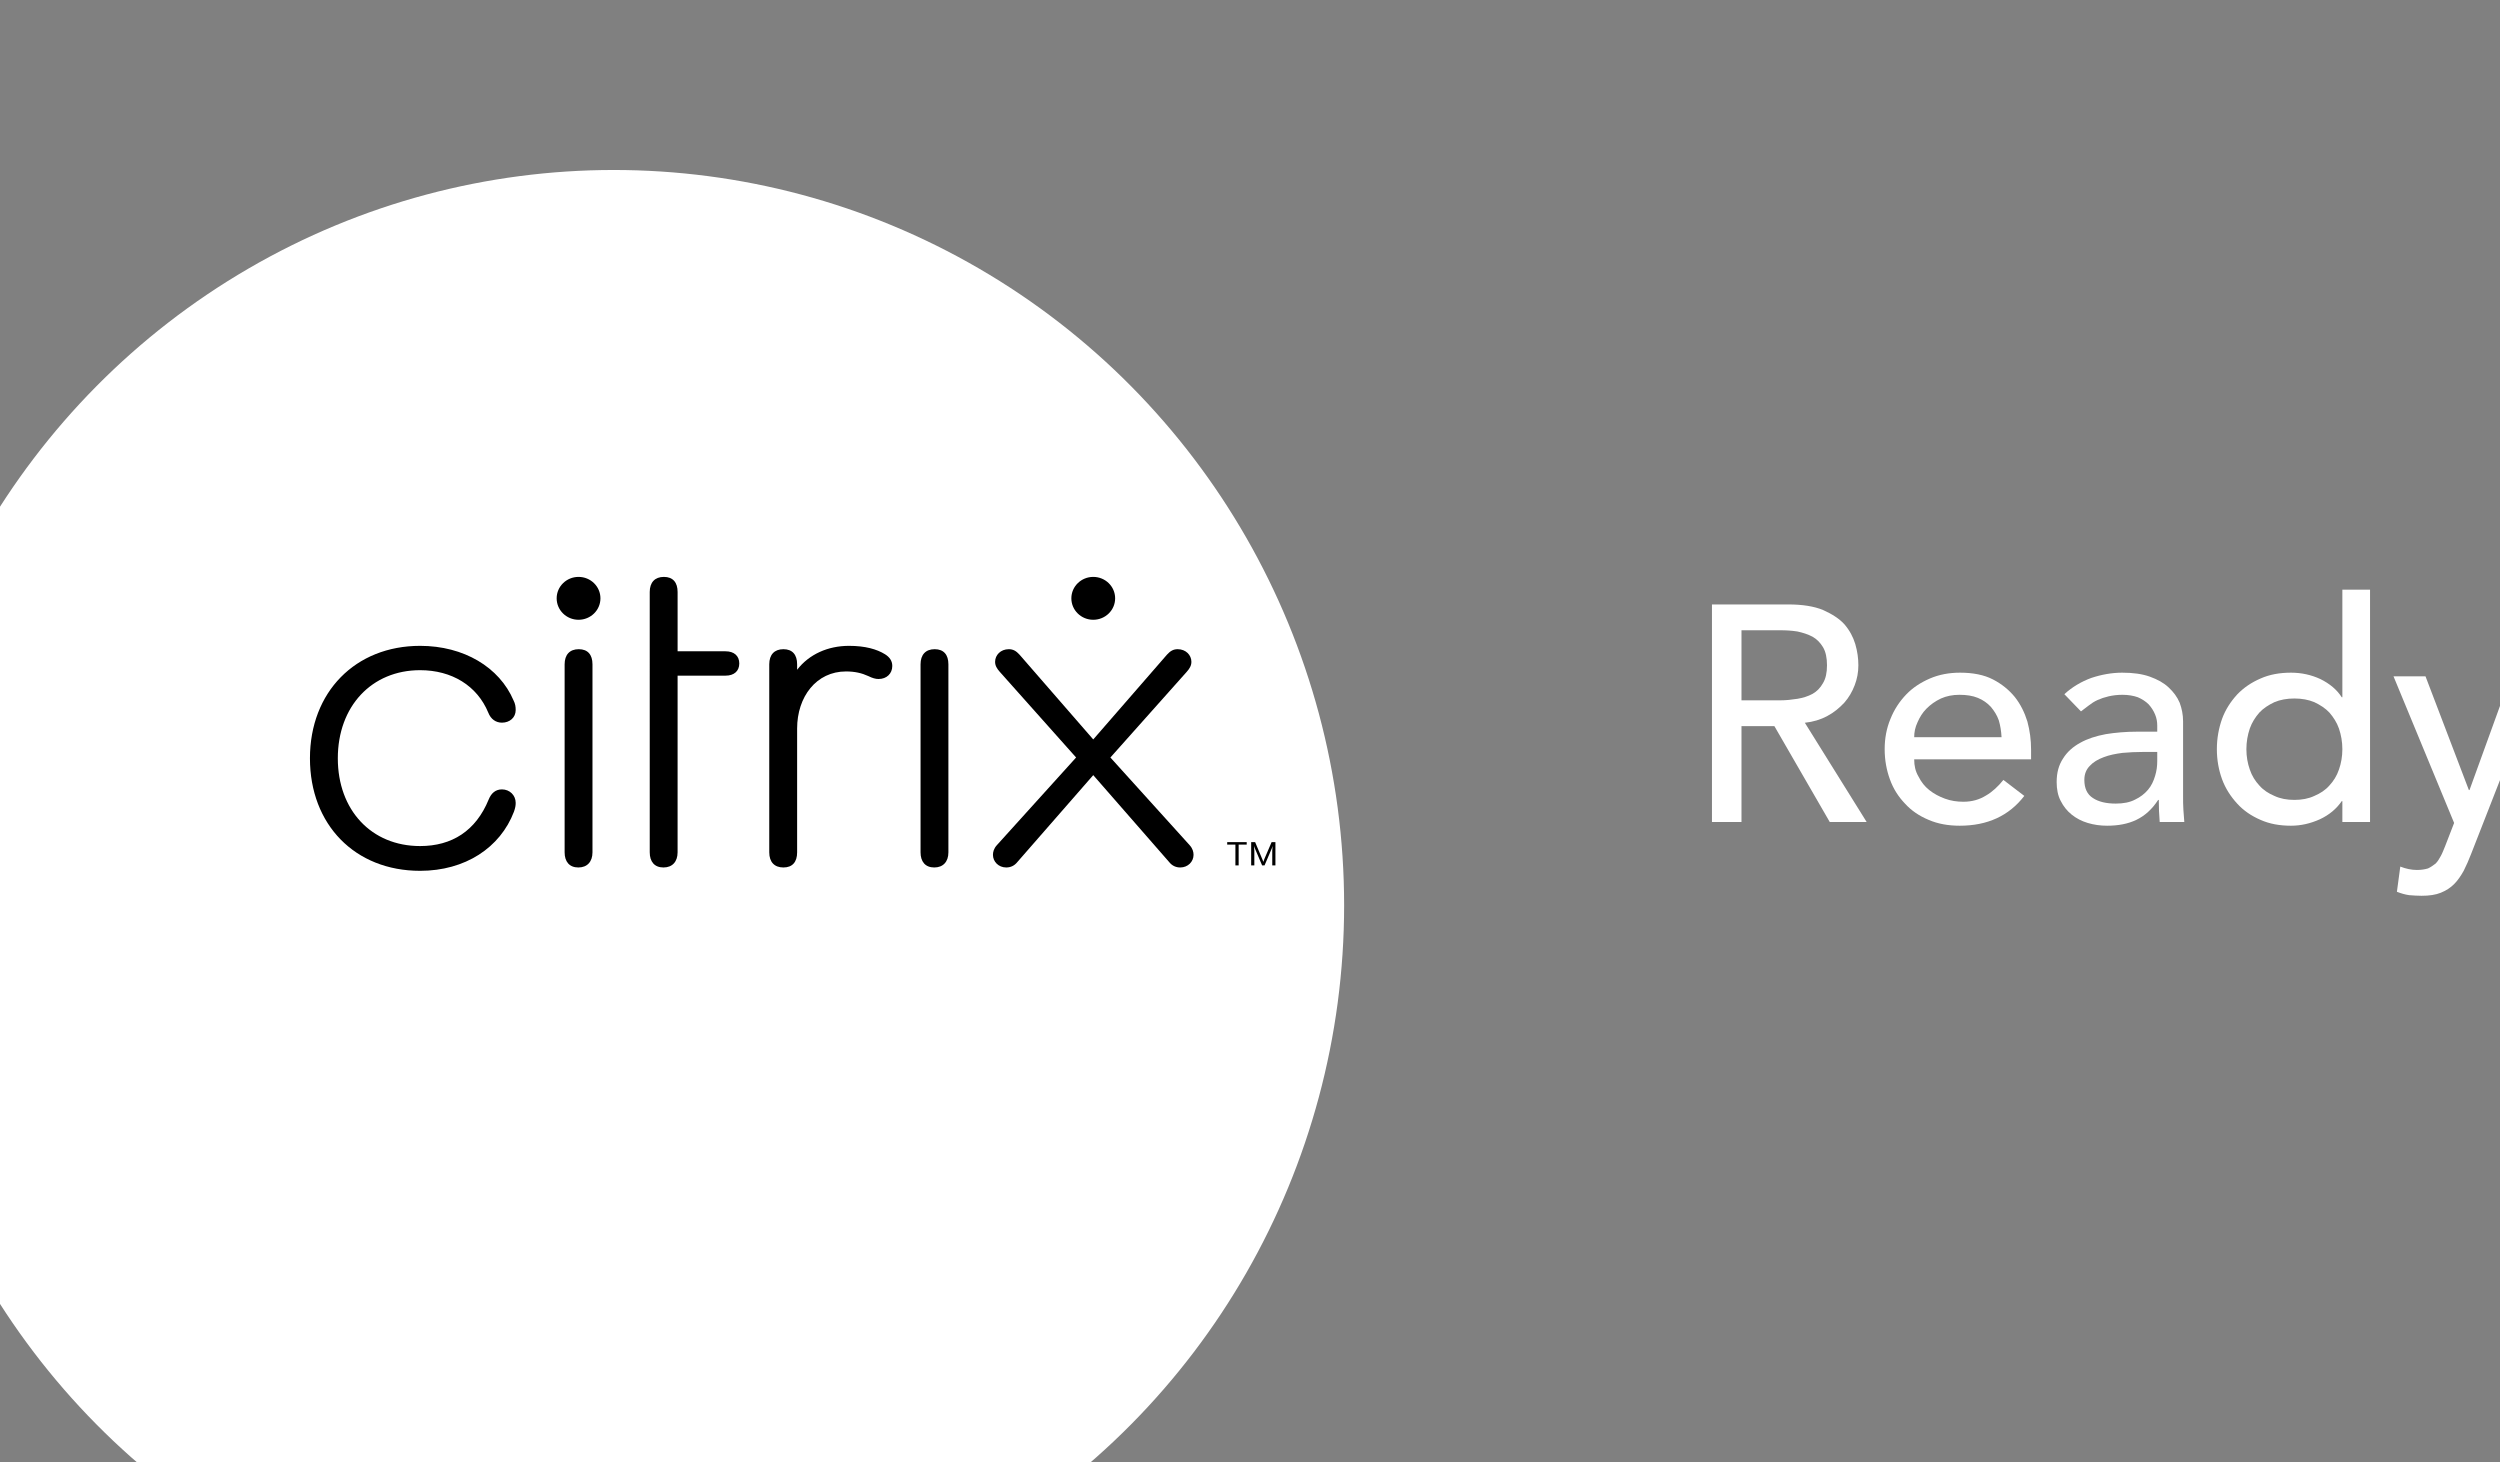 <svg xmlns="http://www.w3.org/2000/svg" xmlns:xlink="http://www.w3.org/1999/xlink" xmlns:serif="http://www.serif.com/" width="100%" height="100%" viewBox="0 0 253 148" xml:space="preserve" style="fill-rule:evenodd;clip-rule:evenodd;stroke-linejoin:round;stroke-miterlimit:2;">
    <rect x="0" y="0" width="253" height="148" fill="#808080" stroke="none"/>
    <g transform="matrix(1,0,0,1,-27122.6,-5195.77)">
        <g transform="matrix(1.191,0,0,6.415,26560.8,13.782)">
            <g transform="matrix(1,0,0,1,223.412,-10.149)">
                <g transform="matrix(0.428,0,0,0.08,-11179.8,387.743)">
                    <circle cx="26823" cy="5556" r="145" style="fill:white;"></circle>
                </g>
                <g transform="matrix(1.089,0,0,0.202,-29142.3,-228.205)">
                    <g transform="matrix(24,0,0,24,27120,5243.14)">
                        <path d="M0.091,-0.708L0.34,-0.708C0.385,-0.708 0.423,-0.702 0.452,-0.69C0.481,-0.677 0.505,-0.662 0.522,-0.643C0.539,-0.623 0.55,-0.602 0.557,-0.579C0.564,-0.555 0.567,-0.532 0.567,-0.51C0.567,-0.487 0.563,-0.466 0.555,-0.445C0.547,-0.424 0.536,-0.405 0.521,-0.388C0.505,-0.371 0.487,-0.356 0.466,-0.345C0.444,-0.333 0.42,-0.326 0.393,-0.323L0.594,-0L0.474,-0L0.294,-0.312L0.187,-0.312L0.187,-0L0.091,-0L0.091,-0.708ZM0.187,-0.396L0.313,-0.396C0.332,-0.396 0.35,-0.398 0.369,-0.401C0.387,-0.404 0.403,-0.409 0.418,-0.417C0.432,-0.425 0.443,-0.436 0.452,-0.452C0.461,-0.467 0.465,-0.486 0.465,-0.51C0.465,-0.534 0.461,-0.554 0.452,-0.569C0.443,-0.584 0.432,-0.595 0.418,-0.603C0.403,-0.611 0.387,-0.616 0.369,-0.62C0.35,-0.623 0.332,-0.624 0.313,-0.624L0.187,-0.624L0.187,-0.396Z" style="fill:white;fill-rule:nonzero;"></path>
                    </g>
                    <g transform="matrix(24,0,0,24,27134.7,5243.14)">
                        <path d="M0.136,-0.204C0.136,-0.183 0.14,-0.165 0.15,-0.148C0.159,-0.13 0.17,-0.116 0.185,-0.104C0.2,-0.092 0.217,-0.083 0.236,-0.076C0.255,-0.069 0.275,-0.066 0.296,-0.066C0.324,-0.066 0.348,-0.073 0.369,-0.086C0.39,-0.098 0.409,-0.116 0.426,-0.137L0.494,-0.085C0.444,-0.02 0.374,0.012 0.284,0.012C0.247,0.012 0.213,0.006 0.183,-0.007C0.152,-0.02 0.127,-0.037 0.106,-0.06C0.085,-0.082 0.068,-0.108 0.057,-0.139C0.046,-0.169 0.04,-0.202 0.04,-0.237C0.04,-0.272 0.046,-0.305 0.059,-0.336C0.071,-0.366 0.088,-0.392 0.11,-0.415C0.131,-0.437 0.157,-0.454 0.187,-0.467C0.217,-0.48 0.25,-0.486 0.285,-0.486C0.327,-0.486 0.363,-0.479 0.392,-0.464C0.421,-0.449 0.444,-0.43 0.463,-0.407C0.482,-0.383 0.495,-0.356 0.504,-0.327C0.512,-0.297 0.516,-0.267 0.516,-0.236L0.516,-0.204L0.136,-0.204ZM0.42,-0.276C0.419,-0.296 0.416,-0.314 0.411,-0.331C0.405,-0.348 0.396,-0.362 0.385,-0.375C0.374,-0.387 0.36,-0.397 0.343,-0.404C0.326,-0.411 0.306,-0.414 0.283,-0.414C0.261,-0.414 0.241,-0.41 0.223,-0.402C0.204,-0.393 0.189,-0.382 0.176,-0.369C0.163,-0.356 0.154,-0.341 0.147,-0.325C0.139,-0.308 0.136,-0.292 0.136,-0.276L0.42,-0.276Z" style="fill:white;fill-rule:nonzero;"></path>
                    </g>
                    <g transform="matrix(24,0,0,24,27148,5243.14)">
                        <path d="M0.07,-0.416C0.095,-0.439 0.125,-0.457 0.158,-0.469C0.191,-0.48 0.225,-0.486 0.258,-0.486C0.293,-0.486 0.323,-0.482 0.348,-0.473C0.373,-0.464 0.393,-0.453 0.409,-0.438C0.425,-0.423 0.437,-0.407 0.445,-0.388C0.452,-0.369 0.456,-0.349 0.456,-0.328L0.456,-0.086C0.456,-0.069 0.456,-0.054 0.457,-0.04C0.458,-0.026 0.459,-0.013 0.46,-0L0.38,-0C0.378,-0.024 0.377,-0.048 0.377,-0.072L0.375,-0.072C0.355,-0.041 0.331,-0.02 0.304,-0.007C0.277,0.006 0.245,0.012 0.209,0.012C0.187,0.012 0.166,0.009 0.146,0.003C0.126,-0.003 0.109,-0.012 0.094,-0.024C0.079,-0.036 0.067,-0.051 0.058,-0.069C0.049,-0.086 0.045,-0.107 0.045,-0.13C0.045,-0.161 0.052,-0.186 0.066,-0.207C0.079,-0.228 0.098,-0.245 0.122,-0.258C0.145,-0.271 0.173,-0.28 0.205,-0.286C0.236,-0.291 0.27,-0.294 0.306,-0.294L0.372,-0.294L0.372,-0.314C0.372,-0.326 0.37,-0.338 0.365,-0.35C0.36,-0.362 0.353,-0.373 0.344,-0.383C0.335,-0.392 0.323,-0.4 0.309,-0.406C0.295,-0.411 0.278,-0.414 0.259,-0.414C0.242,-0.414 0.227,-0.412 0.214,-0.409C0.201,-0.406 0.189,-0.402 0.178,-0.397C0.167,-0.392 0.158,-0.386 0.149,-0.379C0.14,-0.372 0.132,-0.366 0.124,-0.36L0.07,-0.416ZM0.324,-0.228C0.303,-0.228 0.281,-0.227 0.259,-0.225C0.236,-0.222 0.216,-0.218 0.198,-0.211C0.179,-0.204 0.164,-0.195 0.153,-0.183C0.141,-0.171 0.135,-0.156 0.135,-0.137C0.135,-0.11 0.144,-0.09 0.163,-0.078C0.181,-0.066 0.206,-0.06 0.237,-0.06C0.262,-0.06 0.283,-0.064 0.3,-0.073C0.317,-0.081 0.331,-0.092 0.342,-0.105C0.353,-0.118 0.36,-0.133 0.365,-0.15C0.37,-0.166 0.372,-0.182 0.372,-0.198L0.372,-0.228L0.324,-0.228Z" style="fill:white;fill-rule:nonzero;"></path>
                    </g>
                    <g transform="matrix(24,0,0,24,27160.5,5243.14)">
                        <path d="M0.543,-0L0.453,-0L0.453,-0.068L0.451,-0.068C0.434,-0.043 0.41,-0.023 0.38,-0.009C0.349,0.005 0.318,0.012 0.286,0.012C0.249,0.012 0.216,0.006 0.187,-0.007C0.157,-0.02 0.132,-0.037 0.111,-0.06C0.09,-0.083 0.073,-0.109 0.062,-0.139C0.051,-0.169 0.045,-0.202 0.045,-0.237C0.045,-0.272 0.051,-0.305 0.062,-0.336C0.073,-0.366 0.09,-0.392 0.111,-0.415C0.132,-0.437 0.157,-0.454 0.187,-0.467C0.216,-0.48 0.249,-0.486 0.286,-0.486C0.32,-0.486 0.352,-0.479 0.382,-0.465C0.412,-0.45 0.435,-0.431 0.451,-0.406L0.453,-0.406L0.453,-0.756L0.543,-0.756L0.543,-0ZM0.297,-0.072C0.321,-0.072 0.343,-0.076 0.362,-0.085C0.381,-0.093 0.398,-0.104 0.411,-0.119C0.424,-0.133 0.435,-0.15 0.442,-0.171C0.449,-0.191 0.453,-0.213 0.453,-0.237C0.453,-0.261 0.449,-0.283 0.442,-0.304C0.435,-0.324 0.424,-0.341 0.411,-0.356C0.398,-0.37 0.381,-0.381 0.362,-0.39C0.343,-0.398 0.321,-0.402 0.297,-0.402C0.273,-0.402 0.251,-0.398 0.232,-0.39C0.213,-0.381 0.196,-0.37 0.183,-0.356C0.17,-0.341 0.159,-0.324 0.152,-0.304C0.145,-0.283 0.141,-0.261 0.141,-0.237C0.141,-0.213 0.145,-0.191 0.152,-0.171C0.159,-0.15 0.17,-0.133 0.183,-0.119C0.196,-0.104 0.213,-0.093 0.232,-0.085C0.251,-0.076 0.273,-0.072 0.297,-0.072Z" style="fill:white;fill-rule:nonzero;"></path>
                    </g>
                    <g transform="matrix(24,0,0,24,27175.1,5243.14)">
                        <path d="M0.011,-0.474L0.115,-0.474L0.256,-0.104L0.258,-0.104L0.392,-0.474L0.489,-0.474L0.264,0.102C0.256,0.123 0.248,0.141 0.239,0.159C0.23,0.175 0.22,0.19 0.208,0.202C0.196,0.214 0.182,0.223 0.165,0.23C0.148,0.237 0.127,0.24 0.102,0.24C0.089,0.24 0.075,0.239 0.062,0.238C0.048,0.236 0.035,0.232 0.022,0.227L0.033,0.145C0.051,0.152 0.069,0.156 0.087,0.156C0.101,0.156 0.113,0.154 0.123,0.151C0.132,0.147 0.14,0.141 0.148,0.135C0.155,0.128 0.16,0.119 0.165,0.11C0.17,0.101 0.174,0.09 0.179,0.078L0.208,0.003L0.011,-0.474Z" style="fill:white;fill-rule:nonzero;"></path>
                    </g>
                </g>
                <g transform="matrix(0.055,0,0,0.01,315.659,829.347)">
                    <g transform="matrix(1,0,0,1,-746,-233.5)">
                        <g transform="matrix(4.167,0,0,4.167,0,0)">
                            <path d="M0,69.417C0,44.309 16.846,26.828 40.843,26.828C57.049,26.828 70.24,34.934 75.481,47.485C76.121,48.753 76.277,49.866 76.277,51.14C76.277,54 74.051,55.909 71.192,55.909C68.966,55.909 67.064,54.634 66.106,52.092C61.979,41.921 52.604,36.04 40.843,36.04C22.883,36.04 10.332,49.711 10.332,69.417C10.332,88.962 22.727,102.625 40.843,102.625C52.604,102.625 61.5,96.907 66.268,84.99C67.219,82.602 68.811,81.173 71.192,81.173C74.051,81.173 76.277,83.398 76.277,86.258C76.277,87.371 76.121,88.167 75.642,89.597C70.557,103.26 57.528,112 40.843,112C16.685,112 0,94.519 0,69.417Z" style="fill-rule:nonzero;"></path>
                            <path d="M136.304,105.013C136.304,108.506 134.395,110.732 131.063,110.732C127.725,110.732 125.978,108.506 125.978,105.013L125.975,6.451C125.975,2.796 127.884,0.725 131.222,0.725C134.56,0.725 136.307,2.796 136.307,6.451L136.307,28.891L154.089,28.891C157.265,28.891 159.174,30.639 159.174,33.498C159.174,36.364 157.265,38.111 154.089,38.111L136.307,38.111L136.304,105.013Z" style="fill-rule:nonzero;"></path>
                            <path d="M215.9,34.455C215.9,37.315 213.829,39.379 210.815,39.379C209.702,39.379 208.589,39.062 206.997,38.266C204.616,37.153 202.074,36.519 198.736,36.519C187.77,36.519 180.621,46.056 180.621,58.135L180.621,105.013C180.621,108.662 178.874,110.732 175.536,110.732C172.197,110.732 170.289,108.662 170.289,105.013L170.289,33.822C170.289,30.166 172.197,28.096 175.536,28.096C178.874,28.096 180.621,30.166 180.621,33.822L180.621,35.885C185.072,30.004 192.06,26.828 199.849,26.828C205.885,26.828 210.174,28.096 213.196,30.004C214.943,31.117 215.9,32.547 215.9,34.455Z" style="fill-rule:nonzero;"></path>
                            <path d="M226.381,33.822C226.381,30.166 228.282,28.096 231.621,28.096C234.959,28.096 236.706,30.166 236.706,33.822L236.706,105.013C236.706,108.506 234.798,110.732 231.466,110.732C228.127,110.732 226.381,108.506 226.381,105.013L226.381,33.822Z" style="fill-rule:nonzero;"></path>
                            <path d="M94.422,33.822C94.422,30.166 96.324,28.096 99.662,28.096C103.001,28.096 104.748,30.166 104.748,33.822L104.748,105.013C104.748,108.506 102.839,110.732 99.507,110.732C96.169,110.732 94.422,108.506 94.422,105.013L94.422,33.822Z" style="fill-rule:nonzero;"></path>
                            <path d="M107.701,8.842C107.701,13.324 104.068,16.958 99.585,16.958C95.102,16.958 91.469,13.324 91.469,8.842C91.469,4.359 95.102,0.725 99.585,0.725C104.068,0.725 107.701,4.359 107.701,8.842Z" style="fill-rule:nonzero;"></path>
                            <path d="M290.409,75.77L262.282,108.662C261.17,110.098 259.739,110.732 258.148,110.732C255.289,110.732 253.225,108.506 253.225,105.964C253.225,104.851 253.542,103.577 254.655,102.309L284.053,69.097L255.768,36.681C254.655,35.407 254.021,34.294 254.021,32.864C254.021,30.322 256.084,28.096 259.105,28.096C260.691,28.096 261.803,28.736 263.078,30.166L290.409,62.262L317.74,30.166C319.015,28.736 320.128,28.096 321.713,28.096C324.734,28.096 326.798,30.322 326.798,32.864C326.798,34.294 326.164,35.407 325.051,36.681L296.766,69.097L326.164,102.309C327.277,103.577 327.594,104.851 327.594,105.964C327.594,108.506 325.53,110.732 322.67,110.732C321.078,110.732 319.649,110.098 318.536,108.662L290.409,75.77Z" style="fill-rule:nonzero;"></path>
                            <path d="M357.95,101.131L357.95,109.936L356.779,109.936L356.779,104.331L356.91,102.679L356.885,102.679L356.672,103.346L353.923,109.936L353.015,109.936L350.266,103.346L350.027,102.679L350.001,102.679L350.133,104.331L350.133,109.936L348.958,109.936L348.958,101.131L350.427,101.131L353.041,107.48L353.469,108.575L353.495,108.575L353.868,107.48L356.537,101.131L357.95,101.131ZM347.304,102.065L344.316,102.065L344.316,109.936L343.114,109.936L343.114,102.065L340.072,102.065L340.072,101.131L347.304,101.131L347.304,102.065Z" style="fill-rule:nonzero;"></path>
                            <path d="M298.526,8.842C298.526,13.324 294.892,16.958 290.409,16.958C285.927,16.958 282.293,13.324 282.293,8.842C282.293,4.359 285.927,0.725 290.409,0.725C294.892,0.725 298.526,4.359 298.526,8.842Z" style="fill-rule:nonzero;"></path>
                        </g>
                    </g>
                </g>
            </g>
        </g>
    </g>
</svg>